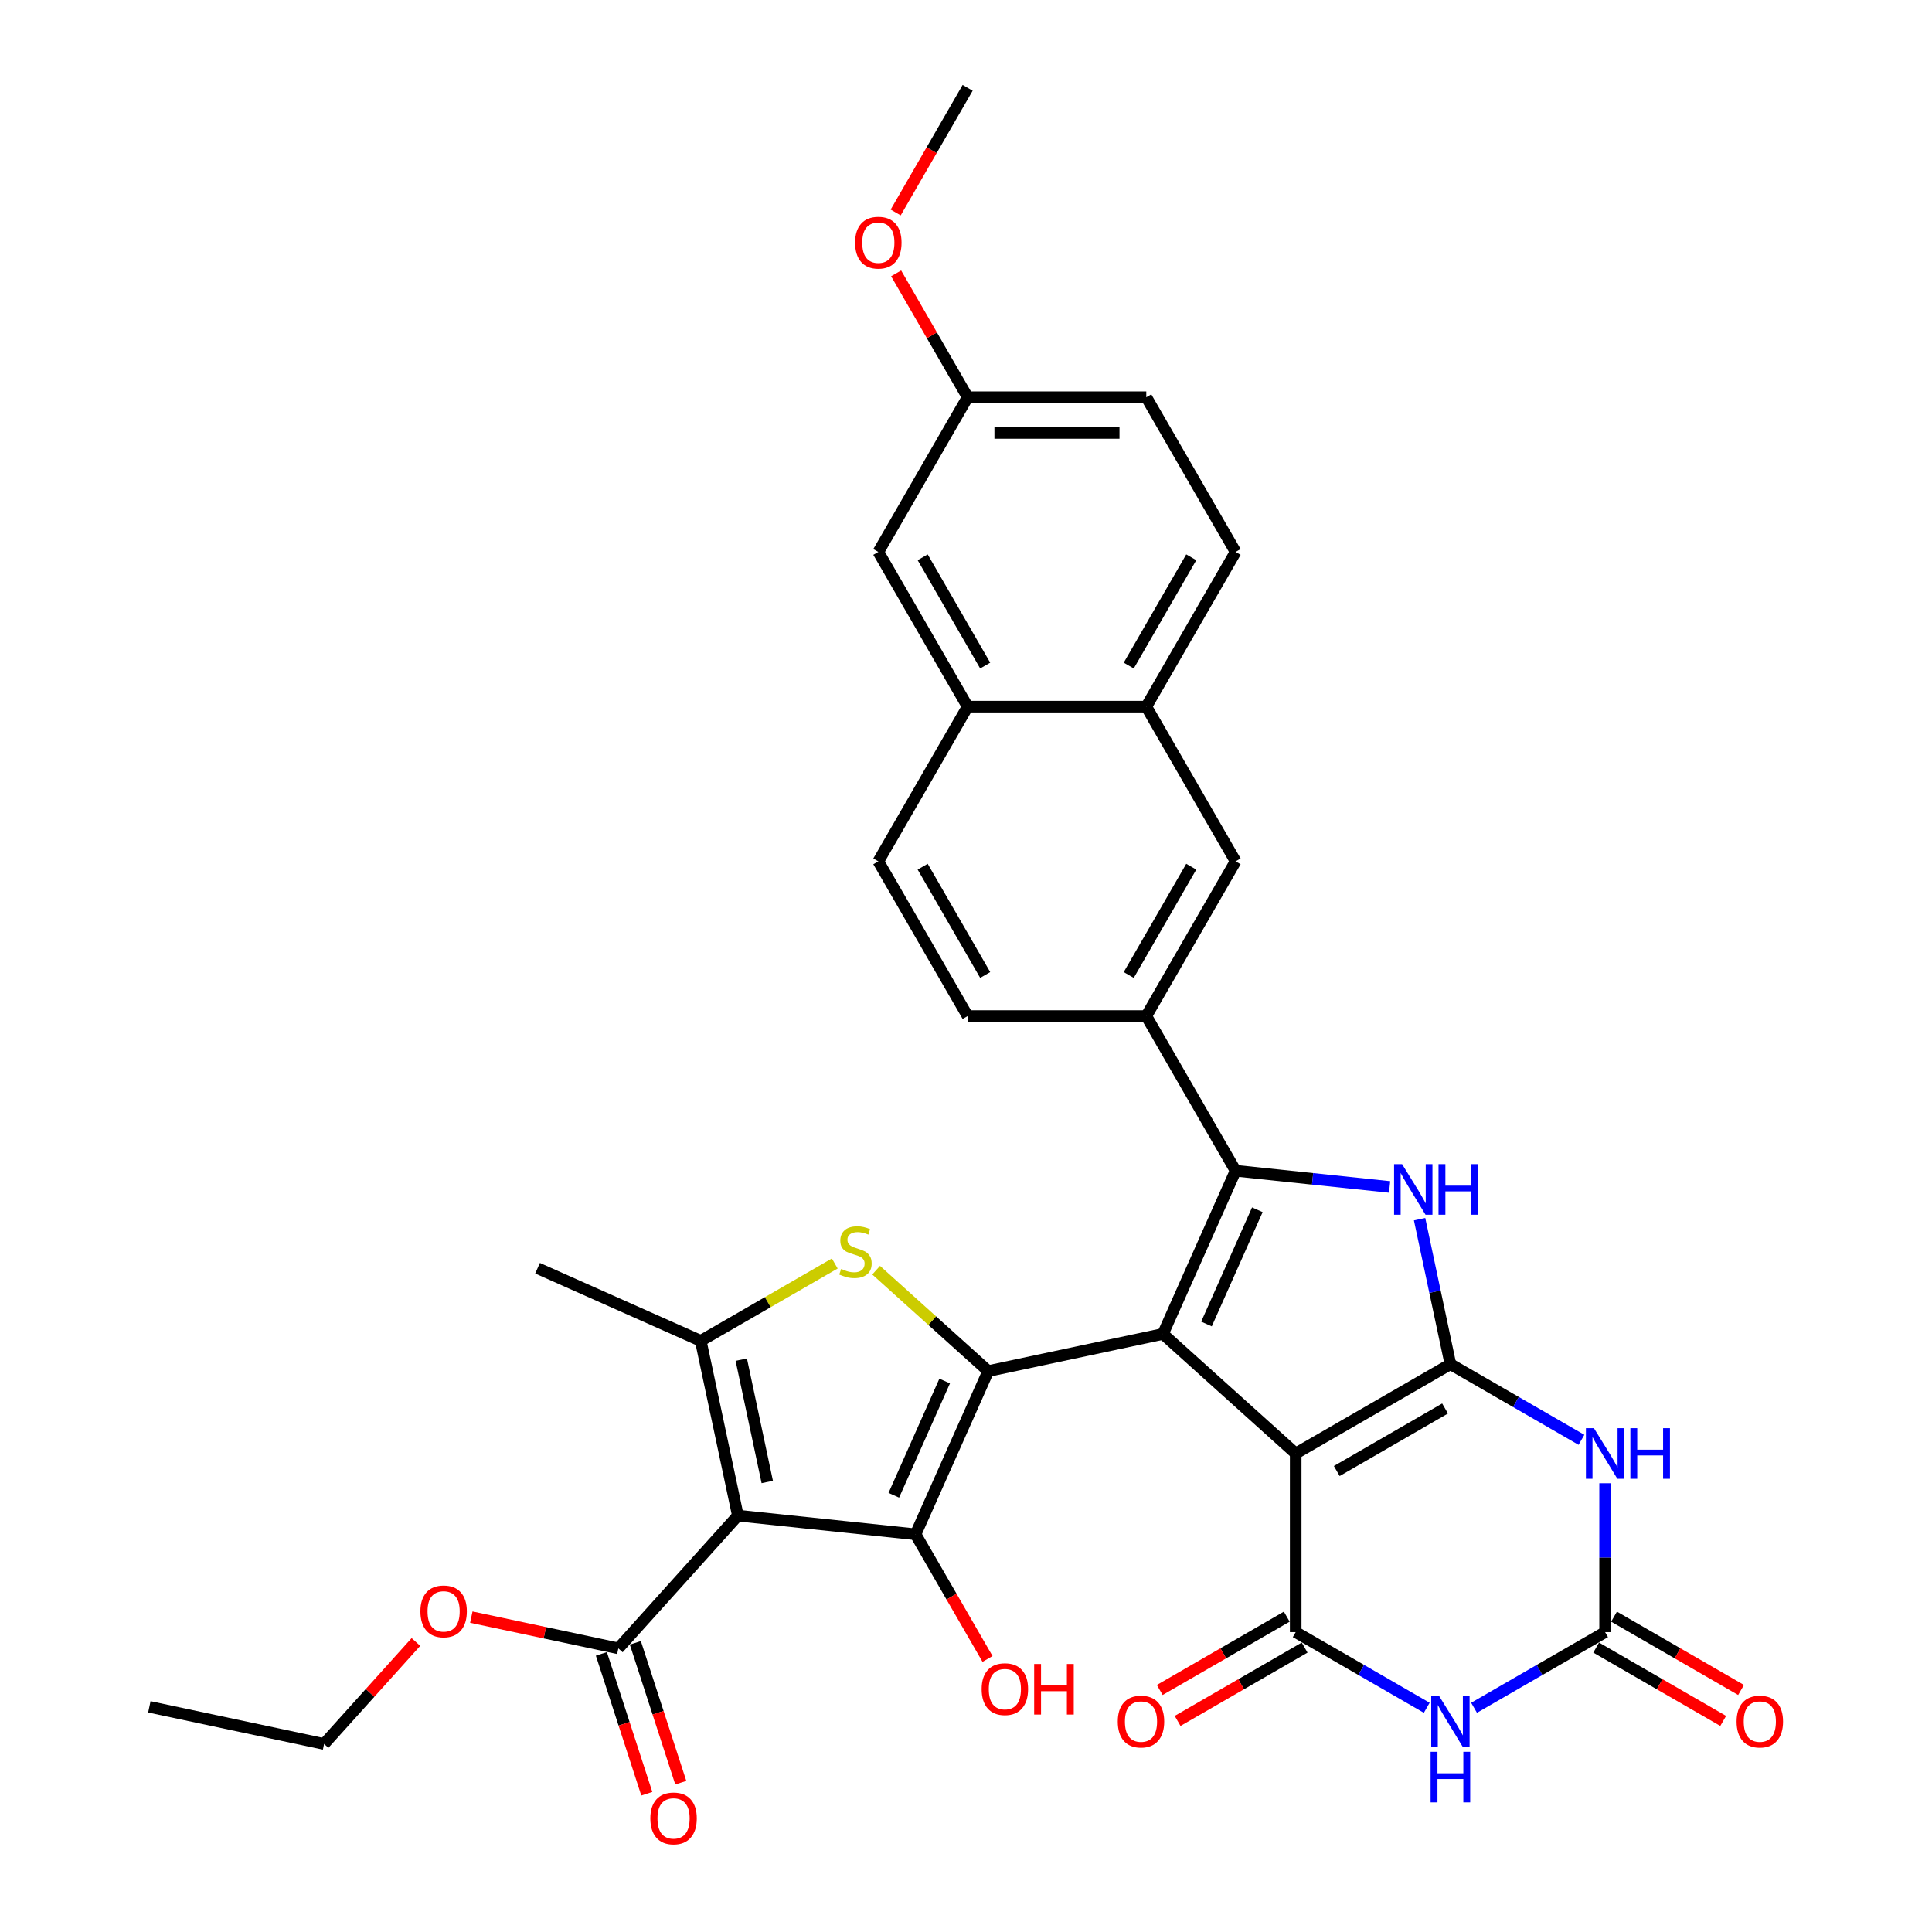 <?xml version='1.0' encoding='iso-8859-1'?>
<svg version='1.1' baseProfile='full'
              xmlns='http://www.w3.org/2000/svg'
                      xmlns:rdkit='http://www.rdkit.org/xml'
                      xmlns:xlink='http://www.w3.org/1999/xlink'
                  xml:space='preserve'
width='1000px' height='1000px' viewBox='0 0 1000 1000'>
<!-- END OF HEADER -->
<rect style='opacity:1.0;fill:#FFFFFF;stroke:none' width='1000' height='1000' x='0' y='0'> </rect>
<path class='bond-0' d='M 601.938,690.451 L 670.652,752.321' style='fill:none;fill-rule:evenodd;stroke:#000000;stroke-width:6px;stroke-linecap:butt;stroke-linejoin:miter;stroke-opacity:1' />
<path class='bond-1' d='M 601.938,690.451 L 511.496,709.675' style='fill:none;fill-rule:evenodd;stroke:#000000;stroke-width:6px;stroke-linecap:butt;stroke-linejoin:miter;stroke-opacity:1' />
<path class='bond-3' d='M 601.938,690.451 L 639.546,605.982' style='fill:none;fill-rule:evenodd;stroke:#000000;stroke-width:6px;stroke-linecap:butt;stroke-linejoin:miter;stroke-opacity:1' />
<path class='bond-3' d='M 624.473,685.302 L 650.799,626.174' style='fill:none;fill-rule:evenodd;stroke:#000000;stroke-width:6px;stroke-linecap:butt;stroke-linejoin:miter;stroke-opacity:1' />
<path class='bond-2' d='M 670.652,752.321 L 750.727,706.089' style='fill:none;fill-rule:evenodd;stroke:#000000;stroke-width:6px;stroke-linecap:butt;stroke-linejoin:miter;stroke-opacity:1' />
<path class='bond-2' d='M 691.909,761.401 L 747.962,729.039' style='fill:none;fill-rule:evenodd;stroke:#000000;stroke-width:6px;stroke-linecap:butt;stroke-linejoin:miter;stroke-opacity:1' />
<path class='bond-6' d='M 670.652,752.321 L 670.652,844.784' style='fill:none;fill-rule:evenodd;stroke:#000000;stroke-width:6px;stroke-linecap:butt;stroke-linejoin:miter;stroke-opacity:1' />
<path class='bond-5' d='M 511.496,709.675 L 473.888,794.144' style='fill:none;fill-rule:evenodd;stroke:#000000;stroke-width:6px;stroke-linecap:butt;stroke-linejoin:miter;stroke-opacity:1' />
<path class='bond-5' d='M 488.961,714.824 L 462.635,773.952' style='fill:none;fill-rule:evenodd;stroke:#000000;stroke-width:6px;stroke-linecap:butt;stroke-linejoin:miter;stroke-opacity:1' />
<path class='bond-9' d='M 511.496,709.675 L 482.493,683.561' style='fill:none;fill-rule:evenodd;stroke:#000000;stroke-width:6px;stroke-linecap:butt;stroke-linejoin:miter;stroke-opacity:1' />
<path class='bond-9' d='M 482.493,683.561 L 453.49,657.446' style='fill:none;fill-rule:evenodd;stroke:#CCCC00;stroke-width:6px;stroke-linecap:butt;stroke-linejoin:miter;stroke-opacity:1' />
<path class='bond-8' d='M 750.727,706.089 L 784.644,725.671' style='fill:none;fill-rule:evenodd;stroke:#000000;stroke-width:6px;stroke-linecap:butt;stroke-linejoin:miter;stroke-opacity:1' />
<path class='bond-8' d='M 784.644,725.671 L 818.56,745.253' style='fill:none;fill-rule:evenodd;stroke:#0000FF;stroke-width:6px;stroke-linecap:butt;stroke-linejoin:miter;stroke-opacity:1' />
<path class='bond-34' d='M 750.727,706.089 L 742.752,668.57' style='fill:none;fill-rule:evenodd;stroke:#000000;stroke-width:6px;stroke-linecap:butt;stroke-linejoin:miter;stroke-opacity:1' />
<path class='bond-34' d='M 742.752,668.57 L 734.777,631.051' style='fill:none;fill-rule:evenodd;stroke:#0000FF;stroke-width:6px;stroke-linecap:butt;stroke-linejoin:miter;stroke-opacity:1' />
<path class='bond-7' d='M 639.546,605.982 L 679.404,610.171' style='fill:none;fill-rule:evenodd;stroke:#000000;stroke-width:6px;stroke-linecap:butt;stroke-linejoin:miter;stroke-opacity:1' />
<path class='bond-7' d='M 679.404,610.171 L 719.261,614.36' style='fill:none;fill-rule:evenodd;stroke:#0000FF;stroke-width:6px;stroke-linecap:butt;stroke-linejoin:miter;stroke-opacity:1' />
<path class='bond-13' d='M 639.546,605.982 L 593.315,525.906' style='fill:none;fill-rule:evenodd;stroke:#000000;stroke-width:6px;stroke-linecap:butt;stroke-linejoin:miter;stroke-opacity:1' />
<path class='bond-4' d='M 381.931,784.479 L 473.888,794.144' style='fill:none;fill-rule:evenodd;stroke:#000000;stroke-width:6px;stroke-linecap:butt;stroke-linejoin:miter;stroke-opacity:1' />
<path class='bond-14' d='M 381.931,784.479 L 320.061,853.193' style='fill:none;fill-rule:evenodd;stroke:#000000;stroke-width:6px;stroke-linecap:butt;stroke-linejoin:miter;stroke-opacity:1' />
<path class='bond-35' d='M 381.931,784.479 L 362.707,694.037' style='fill:none;fill-rule:evenodd;stroke:#000000;stroke-width:6px;stroke-linecap:butt;stroke-linejoin:miter;stroke-opacity:1' />
<path class='bond-35' d='M 397.136,767.068 L 383.679,703.758' style='fill:none;fill-rule:evenodd;stroke:#000000;stroke-width:6px;stroke-linecap:butt;stroke-linejoin:miter;stroke-opacity:1' />
<path class='bond-22' d='M 473.888,794.144 L 492.514,826.406' style='fill:none;fill-rule:evenodd;stroke:#000000;stroke-width:6px;stroke-linecap:butt;stroke-linejoin:miter;stroke-opacity:1' />
<path class='bond-22' d='M 492.514,826.406 L 511.14,858.667' style='fill:none;fill-rule:evenodd;stroke:#FF0000;stroke-width:6px;stroke-linecap:butt;stroke-linejoin:miter;stroke-opacity:1' />
<path class='bond-10' d='M 670.652,844.784 L 704.568,864.366' style='fill:none;fill-rule:evenodd;stroke:#000000;stroke-width:6px;stroke-linecap:butt;stroke-linejoin:miter;stroke-opacity:1' />
<path class='bond-10' d='M 704.568,864.366 L 738.485,883.947' style='fill:none;fill-rule:evenodd;stroke:#0000FF;stroke-width:6px;stroke-linecap:butt;stroke-linejoin:miter;stroke-opacity:1' />
<path class='bond-17' d='M 666.029,836.776 L 633.157,855.755' style='fill:none;fill-rule:evenodd;stroke:#000000;stroke-width:6px;stroke-linecap:butt;stroke-linejoin:miter;stroke-opacity:1' />
<path class='bond-17' d='M 633.157,855.755 L 600.285,874.733' style='fill:none;fill-rule:evenodd;stroke:#FF0000;stroke-width:6px;stroke-linecap:butt;stroke-linejoin:miter;stroke-opacity:1' />
<path class='bond-17' d='M 675.275,852.791 L 642.403,871.77' style='fill:none;fill-rule:evenodd;stroke:#000000;stroke-width:6px;stroke-linecap:butt;stroke-linejoin:miter;stroke-opacity:1' />
<path class='bond-17' d='M 642.403,871.77 L 609.531,890.748' style='fill:none;fill-rule:evenodd;stroke:#FF0000;stroke-width:6px;stroke-linecap:butt;stroke-linejoin:miter;stroke-opacity:1' />
<path class='bond-36' d='M 830.802,767.725 L 830.802,806.254' style='fill:none;fill-rule:evenodd;stroke:#0000FF;stroke-width:6px;stroke-linecap:butt;stroke-linejoin:miter;stroke-opacity:1' />
<path class='bond-36' d='M 830.802,806.254 L 830.802,844.784' style='fill:none;fill-rule:evenodd;stroke:#000000;stroke-width:6px;stroke-linecap:butt;stroke-linejoin:miter;stroke-opacity:1' />
<path class='bond-11' d='M 432.075,653.987 L 397.391,674.012' style='fill:none;fill-rule:evenodd;stroke:#CCCC00;stroke-width:6px;stroke-linecap:butt;stroke-linejoin:miter;stroke-opacity:1' />
<path class='bond-11' d='M 397.391,674.012 L 362.707,694.037' style='fill:none;fill-rule:evenodd;stroke:#000000;stroke-width:6px;stroke-linecap:butt;stroke-linejoin:miter;stroke-opacity:1' />
<path class='bond-12' d='M 762.969,883.947 L 796.886,864.366' style='fill:none;fill-rule:evenodd;stroke:#0000FF;stroke-width:6px;stroke-linecap:butt;stroke-linejoin:miter;stroke-opacity:1' />
<path class='bond-12' d='M 796.886,864.366 L 830.802,844.784' style='fill:none;fill-rule:evenodd;stroke:#000000;stroke-width:6px;stroke-linecap:butt;stroke-linejoin:miter;stroke-opacity:1' />
<path class='bond-28' d='M 362.707,694.037 L 278.238,656.429' style='fill:none;fill-rule:evenodd;stroke:#000000;stroke-width:6px;stroke-linecap:butt;stroke-linejoin:miter;stroke-opacity:1' />
<path class='bond-19' d='M 826.179,852.791 L 859.051,871.77' style='fill:none;fill-rule:evenodd;stroke:#000000;stroke-width:6px;stroke-linecap:butt;stroke-linejoin:miter;stroke-opacity:1' />
<path class='bond-19' d='M 859.051,871.77 L 891.923,890.748' style='fill:none;fill-rule:evenodd;stroke:#FF0000;stroke-width:6px;stroke-linecap:butt;stroke-linejoin:miter;stroke-opacity:1' />
<path class='bond-19' d='M 835.426,836.776 L 868.297,855.755' style='fill:none;fill-rule:evenodd;stroke:#000000;stroke-width:6px;stroke-linecap:butt;stroke-linejoin:miter;stroke-opacity:1' />
<path class='bond-19' d='M 868.297,855.755 L 901.169,874.733' style='fill:none;fill-rule:evenodd;stroke:#FF0000;stroke-width:6px;stroke-linecap:butt;stroke-linejoin:miter;stroke-opacity:1' />
<path class='bond-15' d='M 593.315,525.906 L 639.546,445.831' style='fill:none;fill-rule:evenodd;stroke:#000000;stroke-width:6px;stroke-linecap:butt;stroke-linejoin:miter;stroke-opacity:1' />
<path class='bond-15' d='M 584.235,504.649 L 616.597,448.596' style='fill:none;fill-rule:evenodd;stroke:#000000;stroke-width:6px;stroke-linecap:butt;stroke-linejoin:miter;stroke-opacity:1' />
<path class='bond-20' d='M 593.315,525.906 L 500.852,525.906' style='fill:none;fill-rule:evenodd;stroke:#000000;stroke-width:6px;stroke-linecap:butt;stroke-linejoin:miter;stroke-opacity:1' />
<path class='bond-21' d='M 311.268,856.05 L 323.027,892.243' style='fill:none;fill-rule:evenodd;stroke:#000000;stroke-width:6px;stroke-linecap:butt;stroke-linejoin:miter;stroke-opacity:1' />
<path class='bond-21' d='M 323.027,892.243 L 334.787,928.435' style='fill:none;fill-rule:evenodd;stroke:#FF0000;stroke-width:6px;stroke-linecap:butt;stroke-linejoin:miter;stroke-opacity:1' />
<path class='bond-21' d='M 328.855,850.335 L 340.615,886.528' style='fill:none;fill-rule:evenodd;stroke:#000000;stroke-width:6px;stroke-linecap:butt;stroke-linejoin:miter;stroke-opacity:1' />
<path class='bond-21' d='M 340.615,886.528 L 352.375,922.721' style='fill:none;fill-rule:evenodd;stroke:#FF0000;stroke-width:6px;stroke-linecap:butt;stroke-linejoin:miter;stroke-opacity:1' />
<path class='bond-27' d='M 320.061,853.193 L 282.006,845.104' style='fill:none;fill-rule:evenodd;stroke:#000000;stroke-width:6px;stroke-linecap:butt;stroke-linejoin:miter;stroke-opacity:1' />
<path class='bond-27' d='M 282.006,845.104 L 243.951,837.015' style='fill:none;fill-rule:evenodd;stroke:#FF0000;stroke-width:6px;stroke-linecap:butt;stroke-linejoin:miter;stroke-opacity:1' />
<path class='bond-16' d='M 639.546,445.831 L 593.315,365.756' style='fill:none;fill-rule:evenodd;stroke:#000000;stroke-width:6px;stroke-linecap:butt;stroke-linejoin:miter;stroke-opacity:1' />
<path class='bond-25' d='M 593.315,365.756 L 639.546,285.68' style='fill:none;fill-rule:evenodd;stroke:#000000;stroke-width:6px;stroke-linecap:butt;stroke-linejoin:miter;stroke-opacity:1' />
<path class='bond-25' d='M 584.235,344.498 L 616.597,288.445' style='fill:none;fill-rule:evenodd;stroke:#000000;stroke-width:6px;stroke-linecap:butt;stroke-linejoin:miter;stroke-opacity:1' />
<path class='bond-37' d='M 593.315,365.756 L 500.852,365.756' style='fill:none;fill-rule:evenodd;stroke:#000000;stroke-width:6px;stroke-linecap:butt;stroke-linejoin:miter;stroke-opacity:1' />
<path class='bond-18' d='M 500.852,365.756 L 454.62,445.831' style='fill:none;fill-rule:evenodd;stroke:#000000;stroke-width:6px;stroke-linecap:butt;stroke-linejoin:miter;stroke-opacity:1' />
<path class='bond-23' d='M 500.852,365.756 L 454.62,285.68' style='fill:none;fill-rule:evenodd;stroke:#000000;stroke-width:6px;stroke-linecap:butt;stroke-linejoin:miter;stroke-opacity:1' />
<path class='bond-23' d='M 509.932,344.498 L 477.57,288.445' style='fill:none;fill-rule:evenodd;stroke:#000000;stroke-width:6px;stroke-linecap:butt;stroke-linejoin:miter;stroke-opacity:1' />
<path class='bond-24' d='M 500.852,525.906 L 454.62,445.831' style='fill:none;fill-rule:evenodd;stroke:#000000;stroke-width:6px;stroke-linecap:butt;stroke-linejoin:miter;stroke-opacity:1' />
<path class='bond-24' d='M 509.932,504.649 L 477.57,448.596' style='fill:none;fill-rule:evenodd;stroke:#000000;stroke-width:6px;stroke-linecap:butt;stroke-linejoin:miter;stroke-opacity:1' />
<path class='bond-26' d='M 454.62,285.68 L 500.852,205.605' style='fill:none;fill-rule:evenodd;stroke:#000000;stroke-width:6px;stroke-linecap:butt;stroke-linejoin:miter;stroke-opacity:1' />
<path class='bond-29' d='M 639.546,285.68 L 593.315,205.605' style='fill:none;fill-rule:evenodd;stroke:#000000;stroke-width:6px;stroke-linecap:butt;stroke-linejoin:miter;stroke-opacity:1' />
<path class='bond-30' d='M 500.852,205.605 L 482.343,173.547' style='fill:none;fill-rule:evenodd;stroke:#000000;stroke-width:6px;stroke-linecap:butt;stroke-linejoin:miter;stroke-opacity:1' />
<path class='bond-30' d='M 482.343,173.547 L 463.834,141.489' style='fill:none;fill-rule:evenodd;stroke:#FF0000;stroke-width:6px;stroke-linecap:butt;stroke-linejoin:miter;stroke-opacity:1' />
<path class='bond-38' d='M 500.852,205.605 L 593.315,205.605' style='fill:none;fill-rule:evenodd;stroke:#000000;stroke-width:6px;stroke-linecap:butt;stroke-linejoin:miter;stroke-opacity:1' />
<path class='bond-38' d='M 514.721,224.098 L 579.445,224.098' style='fill:none;fill-rule:evenodd;stroke:#000000;stroke-width:6px;stroke-linecap:butt;stroke-linejoin:miter;stroke-opacity:1' />
<path class='bond-31' d='M 215.287,849.886 L 191.518,876.284' style='fill:none;fill-rule:evenodd;stroke:#FF0000;stroke-width:6px;stroke-linecap:butt;stroke-linejoin:miter;stroke-opacity:1' />
<path class='bond-31' d='M 191.518,876.284 L 167.749,902.682' style='fill:none;fill-rule:evenodd;stroke:#000000;stroke-width:6px;stroke-linecap:butt;stroke-linejoin:miter;stroke-opacity:1' />
<path class='bond-32' d='M 463.6,109.978 L 482.226,77.716' style='fill:none;fill-rule:evenodd;stroke:#FF0000;stroke-width:6px;stroke-linecap:butt;stroke-linejoin:miter;stroke-opacity:1' />
<path class='bond-32' d='M 482.226,77.716 L 500.852,45.455' style='fill:none;fill-rule:evenodd;stroke:#000000;stroke-width:6px;stroke-linecap:butt;stroke-linejoin:miter;stroke-opacity:1' />
<path class='bond-33' d='M 167.749,902.682 L 77.307,883.458' style='fill:none;fill-rule:evenodd;stroke:#000000;stroke-width:6px;stroke-linecap:butt;stroke-linejoin:miter;stroke-opacity:1' />
<path  class='atom-8' d='M 725.715 602.554
L 734.295 616.423
Q 735.146 617.792, 736.514 620.27
Q 737.883 622.748, 737.957 622.896
L 737.957 602.554
L 741.433 602.554
L 741.433 628.74
L 737.846 628.74
L 728.637 613.576
Q 727.564 611.8, 726.417 609.766
Q 725.308 607.732, 724.975 607.103
L 724.975 628.74
L 721.572 628.74
L 721.572 602.554
L 725.715 602.554
' fill='#0000FF'/>
<path  class='atom-8' d='M 744.577 602.554
L 748.128 602.554
L 748.128 613.687
L 761.516 613.687
L 761.516 602.554
L 765.067 602.554
L 765.067 628.74
L 761.516 628.74
L 761.516 616.645
L 748.128 616.645
L 748.128 628.74
L 744.577 628.74
L 744.577 602.554
' fill='#0000FF'/>
<path  class='atom-9' d='M 825.014 739.228
L 833.595 753.097
Q 834.445 754.466, 835.814 756.944
Q 837.182 759.422, 837.256 759.57
L 837.256 739.228
L 840.733 739.228
L 840.733 765.414
L 837.145 765.414
L 827.936 750.25
Q 826.863 748.474, 825.717 746.44
Q 824.607 744.406, 824.274 743.777
L 824.274 765.414
L 820.872 765.414
L 820.872 739.228
L 825.014 739.228
' fill='#0000FF'/>
<path  class='atom-9' d='M 843.877 739.228
L 847.427 739.228
L 847.427 750.361
L 860.816 750.361
L 860.816 739.228
L 864.366 739.228
L 864.366 765.414
L 860.816 765.414
L 860.816 753.319
L 847.427 753.319
L 847.427 765.414
L 843.877 765.414
L 843.877 739.228
' fill='#0000FF'/>
<path  class='atom-10' d='M 435.385 656.793
Q 435.681 656.904, 436.902 657.421
Q 438.122 657.939, 439.454 658.272
Q 440.822 658.568, 442.154 658.568
Q 444.632 658.568, 446.074 657.384
Q 447.517 656.164, 447.517 654.056
Q 447.517 652.613, 446.777 651.726
Q 446.074 650.838, 444.965 650.357
Q 443.855 649.876, 442.006 649.322
Q 439.676 648.619, 438.27 647.953
Q 436.902 647.287, 435.903 645.882
Q 434.942 644.477, 434.942 642.11
Q 434.942 638.818, 437.161 636.784
Q 439.417 634.749, 443.855 634.749
Q 446.888 634.749, 450.327 636.192
L 449.477 639.04
Q 446.333 637.745, 443.966 637.745
Q 441.414 637.745, 440.009 638.818
Q 438.603 639.853, 438.64 641.666
Q 438.64 643.071, 439.343 643.922
Q 440.083 644.772, 441.118 645.253
Q 442.191 645.734, 443.966 646.289
Q 446.333 647.029, 447.738 647.768
Q 449.144 648.508, 450.143 650.024
Q 451.178 651.504, 451.178 654.056
Q 451.178 657.68, 448.737 659.64
Q 446.333 661.564, 442.302 661.564
Q 439.972 661.564, 438.196 661.046
Q 436.458 660.565, 434.387 659.714
L 435.385 656.793
' fill='#CCCC00'/>
<path  class='atom-11' d='M 744.939 877.922
L 753.519 891.792
Q 754.37 893.16, 755.739 895.638
Q 757.107 898.116, 757.181 898.264
L 757.181 877.922
L 760.658 877.922
L 760.658 904.108
L 757.07 904.108
L 747.861 888.944
Q 746.788 887.169, 745.642 885.135
Q 744.532 883.1, 744.199 882.472
L 744.199 904.108
L 740.797 904.108
L 740.797 877.922
L 744.939 877.922
' fill='#0000FF'/>
<path  class='atom-11' d='M 740.482 906.727
L 744.033 906.727
L 744.033 917.859
L 757.421 917.859
L 757.421 906.727
L 760.972 906.727
L 760.972 932.912
L 757.421 932.912
L 757.421 920.818
L 744.033 920.818
L 744.033 932.912
L 740.482 932.912
L 740.482 906.727
' fill='#0000FF'/>
<path  class='atom-18' d='M 578.556 891.089
Q 578.556 884.802, 581.663 881.288
Q 584.77 877.775, 590.576 877.775
Q 596.383 877.775, 599.49 881.288
Q 602.597 884.802, 602.597 891.089
Q 602.597 897.451, 599.453 901.075
Q 596.309 904.663, 590.576 904.663
Q 584.807 904.663, 581.663 901.075
Q 578.556 897.488, 578.556 891.089
M 590.576 901.704
Q 594.571 901.704, 596.716 899.041
Q 598.898 896.341, 598.898 891.089
Q 598.898 885.948, 596.716 883.359
Q 594.571 880.733, 590.576 880.733
Q 586.582 880.733, 584.4 883.322
Q 582.255 885.911, 582.255 891.089
Q 582.255 896.378, 584.4 899.041
Q 586.582 901.704, 590.576 901.704
' fill='#FF0000'/>
<path  class='atom-20' d='M 898.857 891.089
Q 898.857 884.802, 901.964 881.288
Q 905.071 877.775, 910.878 877.775
Q 916.684 877.775, 919.791 881.288
Q 922.898 884.802, 922.898 891.089
Q 922.898 897.451, 919.754 901.075
Q 916.61 904.663, 910.878 904.663
Q 905.108 904.663, 901.964 901.075
Q 898.857 897.488, 898.857 891.089
M 910.878 901.704
Q 914.872 901.704, 917.017 899.041
Q 919.199 896.341, 919.199 891.089
Q 919.199 885.948, 917.017 883.359
Q 914.872 880.733, 910.878 880.733
Q 906.883 880.733, 904.701 883.322
Q 902.556 885.911, 902.556 891.089
Q 902.556 896.378, 904.701 899.041
Q 906.883 901.704, 910.878 901.704
' fill='#FF0000'/>
<path  class='atom-22' d='M 336.614 941.204
Q 336.614 934.917, 339.721 931.403
Q 342.827 927.889, 348.634 927.889
Q 354.441 927.889, 357.548 931.403
Q 360.654 934.917, 360.654 941.204
Q 360.654 947.566, 357.511 951.19
Q 354.367 954.778, 348.634 954.778
Q 342.864 954.778, 339.721 951.19
Q 336.614 947.603, 336.614 941.204
M 348.634 951.819
Q 352.628 951.819, 354.774 949.156
Q 356.956 946.456, 356.956 941.204
Q 356.956 936.063, 354.774 933.474
Q 352.628 930.848, 348.634 930.848
Q 344.64 930.848, 342.458 933.437
Q 340.312 936.026, 340.312 941.204
Q 340.312 946.493, 342.458 949.156
Q 344.64 951.819, 348.634 951.819
' fill='#FF0000'/>
<path  class='atom-23' d='M 508.099 874.294
Q 508.099 868.006, 511.206 864.492
Q 514.313 860.979, 520.119 860.979
Q 525.926 860.979, 529.033 864.492
Q 532.139 868.006, 532.139 874.294
Q 532.139 880.655, 528.996 884.28
Q 525.852 887.867, 520.119 887.867
Q 514.35 887.867, 511.206 884.28
Q 508.099 880.692, 508.099 874.294
M 520.119 884.908
Q 524.114 884.908, 526.259 882.245
Q 528.441 879.545, 528.441 874.294
Q 528.441 869.153, 526.259 866.564
Q 524.114 863.938, 520.119 863.938
Q 516.125 863.938, 513.943 866.527
Q 511.798 869.116, 511.798 874.294
Q 511.798 879.582, 513.943 882.245
Q 516.125 884.908, 520.119 884.908
' fill='#FF0000'/>
<path  class='atom-23' d='M 535.283 861.275
L 538.834 861.275
L 538.834 872.407
L 552.222 872.407
L 552.222 861.275
L 555.773 861.275
L 555.773 887.46
L 552.222 887.46
L 552.222 875.366
L 538.834 875.366
L 538.834 887.46
L 535.283 887.46
L 535.283 861.275
' fill='#FF0000'/>
<path  class='atom-28' d='M 217.599 834.042
Q 217.599 827.755, 220.706 824.241
Q 223.812 820.728, 229.619 820.728
Q 235.426 820.728, 238.532 824.241
Q 241.639 827.755, 241.639 834.042
Q 241.639 840.404, 238.495 844.028
Q 235.352 847.616, 229.619 847.616
Q 223.849 847.616, 220.706 844.028
Q 217.599 840.441, 217.599 834.042
M 229.619 844.657
Q 233.613 844.657, 235.759 841.994
Q 237.941 839.294, 237.941 834.042
Q 237.941 828.901, 235.759 826.313
Q 233.613 823.687, 229.619 823.687
Q 225.625 823.687, 223.442 826.276
Q 221.297 828.865, 221.297 834.042
Q 221.297 839.331, 223.442 841.994
Q 225.625 844.657, 229.619 844.657
' fill='#FF0000'/>
<path  class='atom-31' d='M 442.6 125.604
Q 442.6 119.316, 445.707 115.803
Q 448.814 112.289, 454.62 112.289
Q 460.427 112.289, 463.534 115.803
Q 466.641 119.316, 466.641 125.604
Q 466.641 131.965, 463.497 135.59
Q 460.353 139.177, 454.62 139.177
Q 448.851 139.177, 445.707 135.59
Q 442.6 132.002, 442.6 125.604
M 454.62 136.219
Q 458.615 136.219, 460.76 133.556
Q 462.942 130.856, 462.942 125.604
Q 462.942 120.463, 460.76 117.874
Q 458.615 115.248, 454.62 115.248
Q 450.626 115.248, 448.444 117.837
Q 446.299 120.426, 446.299 125.604
Q 446.299 130.893, 448.444 133.556
Q 450.626 136.219, 454.62 136.219
' fill='#FF0000'/>
</svg>
